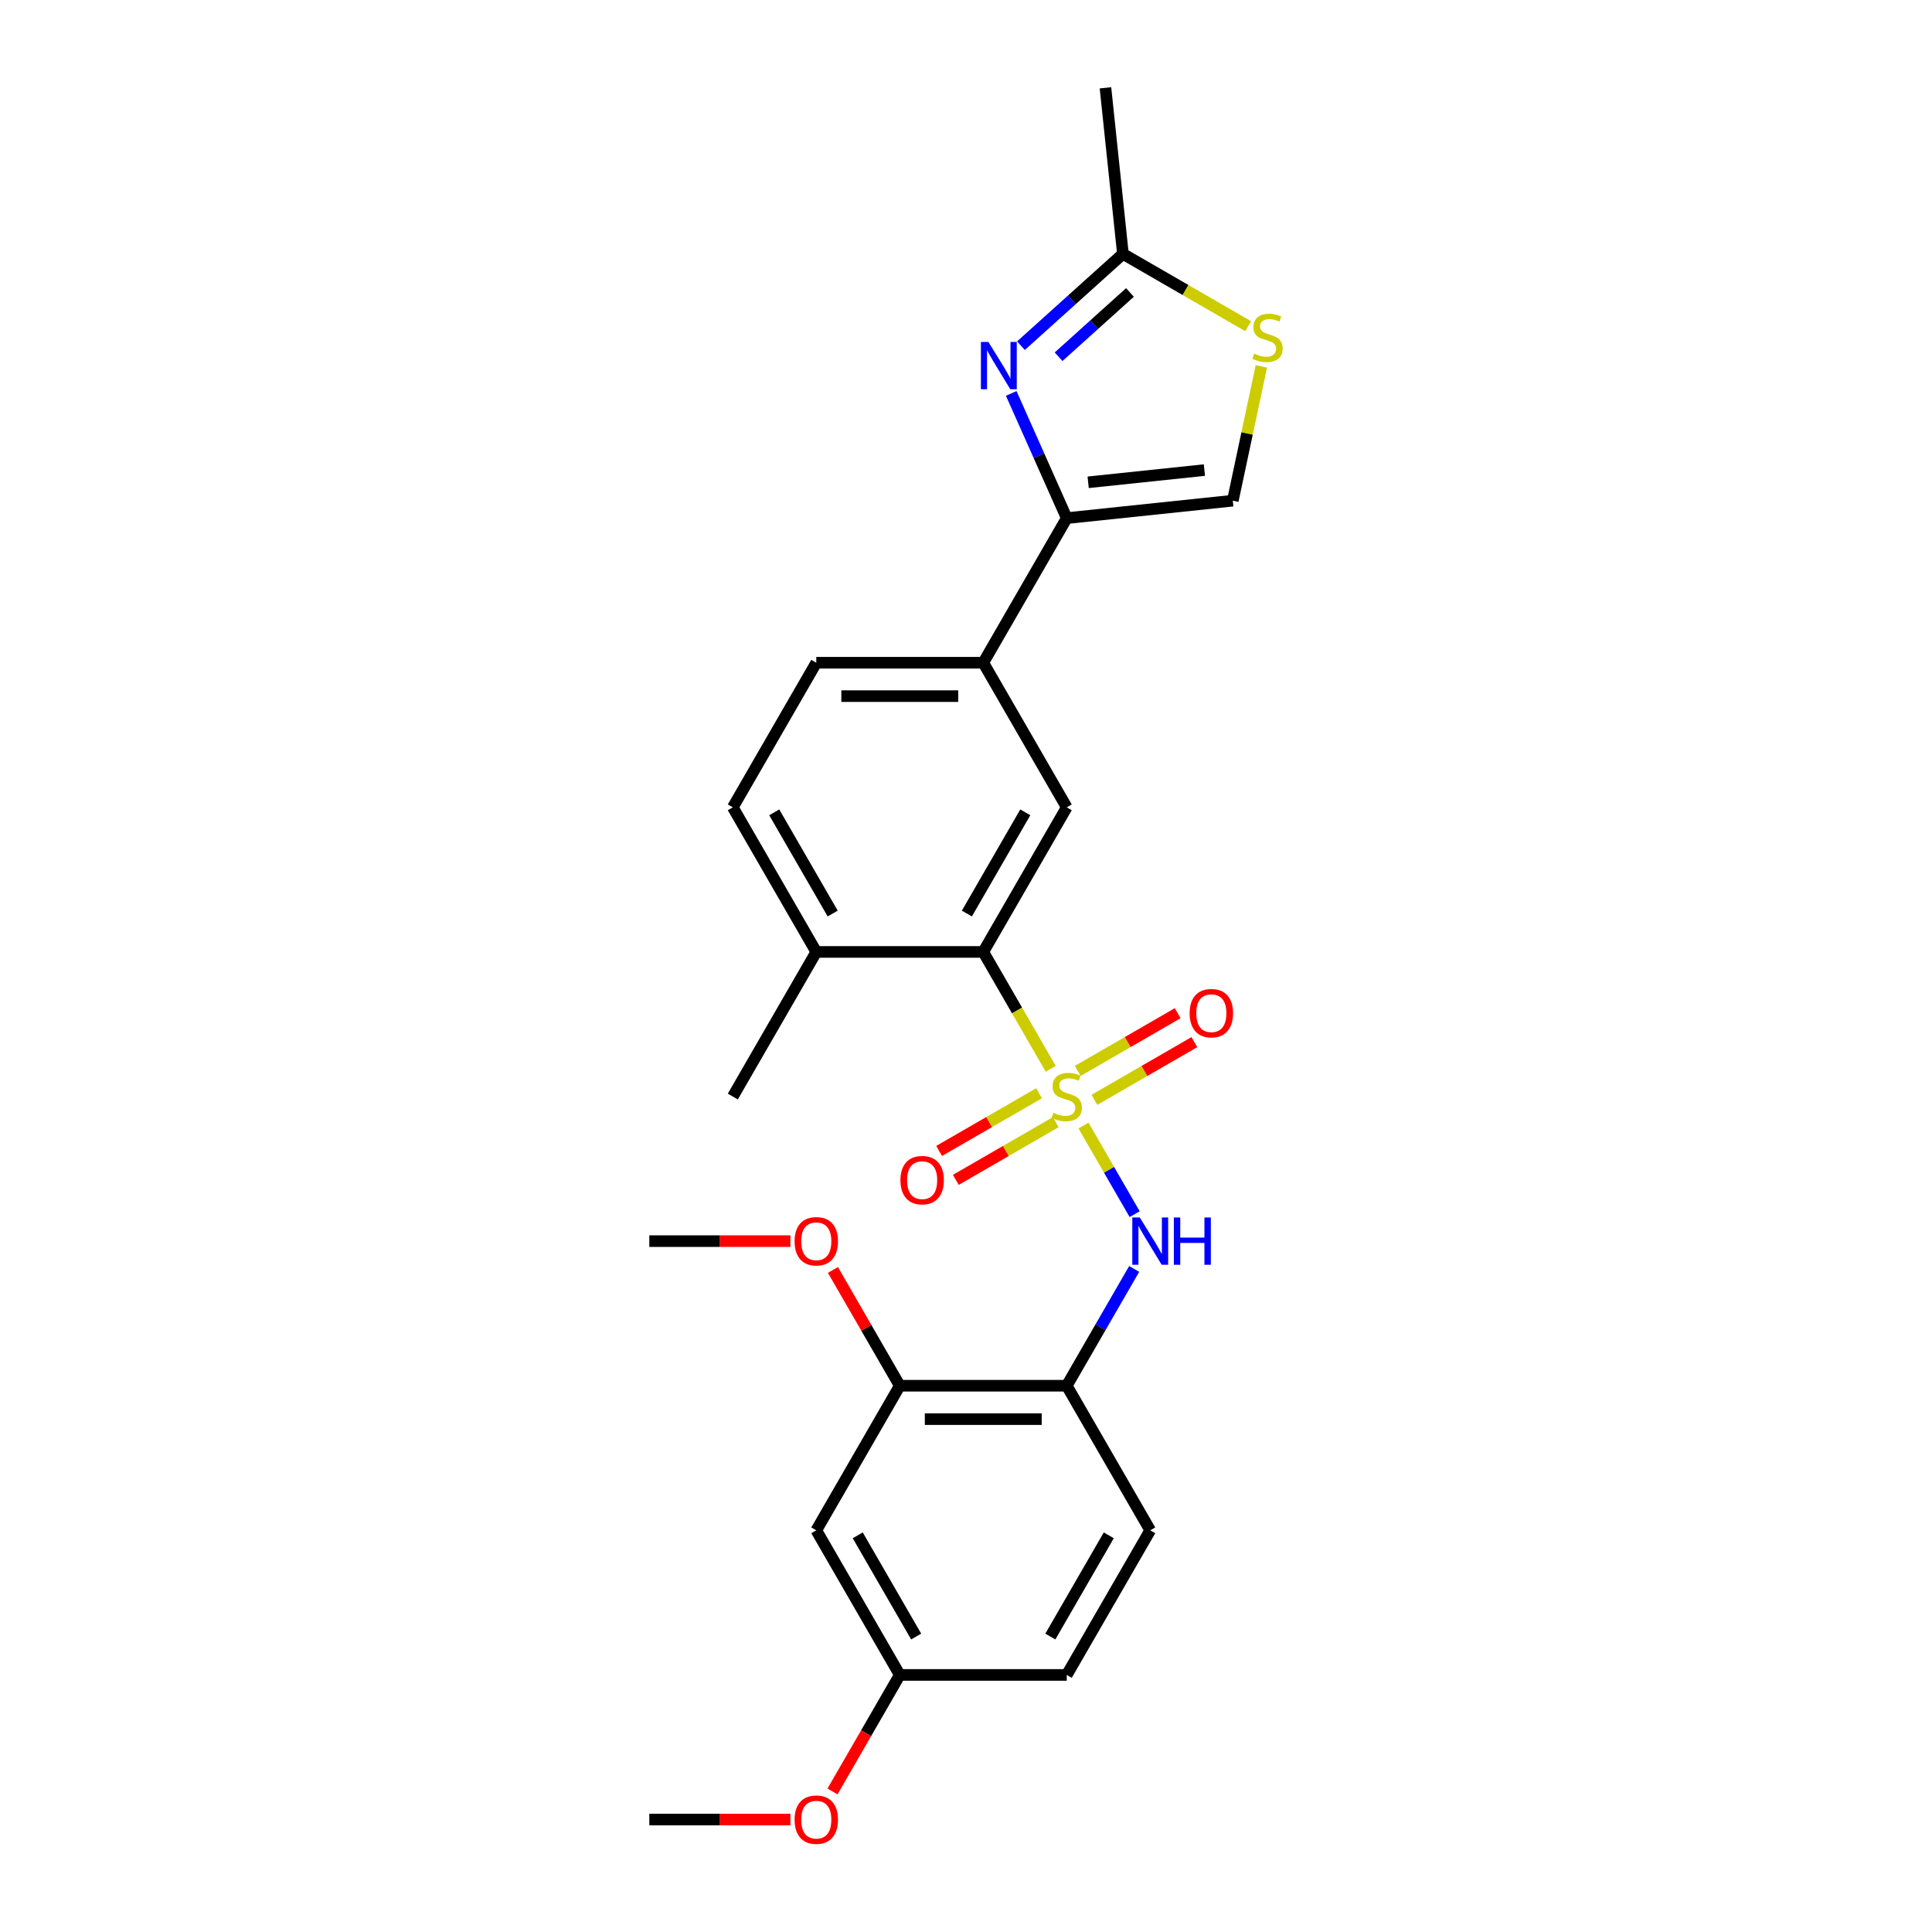 <?xml version='1.0' encoding='iso-8859-1'?>
<svg version='1.1' baseProfile='full'
              xmlns='http://www.w3.org/2000/svg'
                      xmlns:rdkit='http://www.rdkit.org/xml'
                      xmlns:xlink='http://www.w3.org/1999/xlink'
                  xml:space='preserve'
width='1000px' height='1000px' viewBox='0 0 1000 1000'>
<!-- END OF HEADER -->
<rect style='opacity:1.0;fill:#FFFFFF;stroke:none' width='1000' height='1000' x='0' y='0'> </rect>
<path class='bond-1' d='M 543.854,553.201 L 526.394,522.96' style='fill:none;fill-rule:evenodd;stroke:#CCCC00;stroke-width:6px;stroke-linecap:butt;stroke-linejoin:miter;stroke-opacity:1' />
<path class='bond-1' d='M 526.394,522.96 L 508.935,492.72' style='fill:none;fill-rule:evenodd;stroke:#000000;stroke-width:6px;stroke-linecap:butt;stroke-linejoin:miter;stroke-opacity:1' />
<path class='bond-2' d='M 560.819,582.585 L 574.057,605.515' style='fill:none;fill-rule:evenodd;stroke:#CCCC00;stroke-width:6px;stroke-linecap:butt;stroke-linejoin:miter;stroke-opacity:1' />
<path class='bond-2' d='M 574.057,605.515 L 587.296,628.445' style='fill:none;fill-rule:evenodd;stroke:#0000FF;stroke-width:6px;stroke-linecap:butt;stroke-linejoin:miter;stroke-opacity:1' />
<path class='bond-11' d='M 566.475,569.271 L 592.341,554.338' style='fill:none;fill-rule:evenodd;stroke:#CCCC00;stroke-width:6px;stroke-linecap:butt;stroke-linejoin:miter;stroke-opacity:1' />
<path class='bond-11' d='M 592.341,554.338 L 618.206,539.405' style='fill:none;fill-rule:evenodd;stroke:#FF0000;stroke-width:6px;stroke-linecap:butt;stroke-linejoin:miter;stroke-opacity:1' />
<path class='bond-11' d='M 557.833,554.302 L 583.698,539.369' style='fill:none;fill-rule:evenodd;stroke:#CCCC00;stroke-width:6px;stroke-linecap:butt;stroke-linejoin:miter;stroke-opacity:1' />
<path class='bond-11' d='M 583.698,539.369 L 609.563,524.436' style='fill:none;fill-rule:evenodd;stroke:#FF0000;stroke-width:6px;stroke-linecap:butt;stroke-linejoin:miter;stroke-opacity:1' />
<path class='bond-12' d='M 537.817,565.858 L 511.952,580.791' style='fill:none;fill-rule:evenodd;stroke:#CCCC00;stroke-width:6px;stroke-linecap:butt;stroke-linejoin:miter;stroke-opacity:1' />
<path class='bond-12' d='M 511.952,580.791 L 486.087,595.725' style='fill:none;fill-rule:evenodd;stroke:#FF0000;stroke-width:6px;stroke-linecap:butt;stroke-linejoin:miter;stroke-opacity:1' />
<path class='bond-12' d='M 546.46,580.827 L 520.595,595.76' style='fill:none;fill-rule:evenodd;stroke:#CCCC00;stroke-width:6px;stroke-linecap:butt;stroke-linejoin:miter;stroke-opacity:1' />
<path class='bond-12' d='M 520.595,595.76 L 494.729,610.694' style='fill:none;fill-rule:evenodd;stroke:#FF0000;stroke-width:6px;stroke-linecap:butt;stroke-linejoin:miter;stroke-opacity:1' />
<path class='bond-0' d='M 523.405,203.631 L 537.776,235.908' style='fill:none;fill-rule:evenodd;stroke:#0000FF;stroke-width:6px;stroke-linecap:butt;stroke-linejoin:miter;stroke-opacity:1' />
<path class='bond-0' d='M 537.776,235.908 L 552.146,268.185' style='fill:none;fill-rule:evenodd;stroke:#000000;stroke-width:6px;stroke-linecap:butt;stroke-linejoin:miter;stroke-opacity:1' />
<path class='bond-6' d='M 528.437,178.93 L 554.829,155.167' style='fill:none;fill-rule:evenodd;stroke:#0000FF;stroke-width:6px;stroke-linecap:butt;stroke-linejoin:miter;stroke-opacity:1' />
<path class='bond-6' d='M 554.829,155.167 L 581.22,131.405' style='fill:none;fill-rule:evenodd;stroke:#000000;stroke-width:6px;stroke-linecap:butt;stroke-linejoin:miter;stroke-opacity:1' />
<path class='bond-6' d='M 547.92,184.647 L 566.394,168.012' style='fill:none;fill-rule:evenodd;stroke:#0000FF;stroke-width:6px;stroke-linecap:butt;stroke-linejoin:miter;stroke-opacity:1' />
<path class='bond-6' d='M 566.394,168.012 L 584.868,151.378' style='fill:none;fill-rule:evenodd;stroke:#000000;stroke-width:6px;stroke-linecap:butt;stroke-linejoin:miter;stroke-opacity:1' />
<path class='bond-5' d='M 508.935,492.72 L 552.146,417.875' style='fill:none;fill-rule:evenodd;stroke:#000000;stroke-width:6px;stroke-linecap:butt;stroke-linejoin:miter;stroke-opacity:1' />
<path class='bond-5' d='M 500.448,472.851 L 530.696,420.459' style='fill:none;fill-rule:evenodd;stroke:#000000;stroke-width:6px;stroke-linecap:butt;stroke-linejoin:miter;stroke-opacity:1' />
<path class='bond-14' d='M 508.935,492.72 L 422.511,492.72' style='fill:none;fill-rule:evenodd;stroke:#000000;stroke-width:6px;stroke-linecap:butt;stroke-linejoin:miter;stroke-opacity:1' />
<path class='bond-4' d='M 587.045,656.808 L 569.596,687.031' style='fill:none;fill-rule:evenodd;stroke:#0000FF;stroke-width:6px;stroke-linecap:butt;stroke-linejoin:miter;stroke-opacity:1' />
<path class='bond-4' d='M 569.596,687.031 L 552.146,717.255' style='fill:none;fill-rule:evenodd;stroke:#000000;stroke-width:6px;stroke-linecap:butt;stroke-linejoin:miter;stroke-opacity:1' />
<path class='bond-3' d='M 552.146,268.185 L 508.935,343.03' style='fill:none;fill-rule:evenodd;stroke:#000000;stroke-width:6px;stroke-linecap:butt;stroke-linejoin:miter;stroke-opacity:1' />
<path class='bond-8' d='M 552.146,268.185 L 638.097,259.151' style='fill:none;fill-rule:evenodd;stroke:#000000;stroke-width:6px;stroke-linecap:butt;stroke-linejoin:miter;stroke-opacity:1' />
<path class='bond-8' d='M 563.232,249.64 L 623.397,243.316' style='fill:none;fill-rule:evenodd;stroke:#000000;stroke-width:6px;stroke-linecap:butt;stroke-linejoin:miter;stroke-opacity:1' />
<path class='bond-10' d='M 552.146,717.255 L 465.723,717.255' style='fill:none;fill-rule:evenodd;stroke:#000000;stroke-width:6px;stroke-linecap:butt;stroke-linejoin:miter;stroke-opacity:1' />
<path class='bond-10' d='M 539.183,734.539 L 478.687,734.539' style='fill:none;fill-rule:evenodd;stroke:#000000;stroke-width:6px;stroke-linecap:butt;stroke-linejoin:miter;stroke-opacity:1' />
<path class='bond-15' d='M 552.146,717.255 L 595.358,792.099' style='fill:none;fill-rule:evenodd;stroke:#000000;stroke-width:6px;stroke-linecap:butt;stroke-linejoin:miter;stroke-opacity:1' />
<path class='bond-9' d='M 552.146,417.875 L 508.935,343.03' style='fill:none;fill-rule:evenodd;stroke:#000000;stroke-width:6px;stroke-linecap:butt;stroke-linejoin:miter;stroke-opacity:1' />
<path class='bond-22' d='M 581.22,131.405 L 572.186,45.455' style='fill:none;fill-rule:evenodd;stroke:#000000;stroke-width:6px;stroke-linecap:butt;stroke-linejoin:miter;stroke-opacity:1' />
<path class='bond-28' d='M 581.22,131.405 L 613.639,150.121' style='fill:none;fill-rule:evenodd;stroke:#000000;stroke-width:6px;stroke-linecap:butt;stroke-linejoin:miter;stroke-opacity:1' />
<path class='bond-28' d='M 613.639,150.121 L 646.057,168.838' style='fill:none;fill-rule:evenodd;stroke:#CCCC00;stroke-width:6px;stroke-linecap:butt;stroke-linejoin:miter;stroke-opacity:1' />
<path class='bond-7' d='M 652.872,189.637 L 645.484,224.394' style='fill:none;fill-rule:evenodd;stroke:#CCCC00;stroke-width:6px;stroke-linecap:butt;stroke-linejoin:miter;stroke-opacity:1' />
<path class='bond-7' d='M 645.484,224.394 L 638.097,259.151' style='fill:none;fill-rule:evenodd;stroke:#000000;stroke-width:6px;stroke-linecap:butt;stroke-linejoin:miter;stroke-opacity:1' />
<path class='bond-26' d='M 508.935,343.03 L 422.511,343.03' style='fill:none;fill-rule:evenodd;stroke:#000000;stroke-width:6px;stroke-linecap:butt;stroke-linejoin:miter;stroke-opacity:1' />
<path class='bond-26' d='M 495.971,360.315 L 435.475,360.315' style='fill:none;fill-rule:evenodd;stroke:#000000;stroke-width:6px;stroke-linecap:butt;stroke-linejoin:miter;stroke-opacity:1' />
<path class='bond-13' d='M 465.723,717.255 L 422.511,792.099' style='fill:none;fill-rule:evenodd;stroke:#000000;stroke-width:6px;stroke-linecap:butt;stroke-linejoin:miter;stroke-opacity:1' />
<path class='bond-20' d='M 465.723,717.255 L 448.423,687.29' style='fill:none;fill-rule:evenodd;stroke:#000000;stroke-width:6px;stroke-linecap:butt;stroke-linejoin:miter;stroke-opacity:1' />
<path class='bond-20' d='M 448.423,687.29 L 431.123,657.326' style='fill:none;fill-rule:evenodd;stroke:#FF0000;stroke-width:6px;stroke-linecap:butt;stroke-linejoin:miter;stroke-opacity:1' />
<path class='bond-27' d='M 422.511,792.099 L 465.723,866.944' style='fill:none;fill-rule:evenodd;stroke:#000000;stroke-width:6px;stroke-linecap:butt;stroke-linejoin:miter;stroke-opacity:1' />
<path class='bond-27' d='M 443.962,794.684 L 474.21,847.075' style='fill:none;fill-rule:evenodd;stroke:#000000;stroke-width:6px;stroke-linecap:butt;stroke-linejoin:miter;stroke-opacity:1' />
<path class='bond-17' d='M 422.511,492.72 L 379.3,417.875' style='fill:none;fill-rule:evenodd;stroke:#000000;stroke-width:6px;stroke-linecap:butt;stroke-linejoin:miter;stroke-opacity:1' />
<path class='bond-17' d='M 430.998,472.851 L 400.75,420.459' style='fill:none;fill-rule:evenodd;stroke:#000000;stroke-width:6px;stroke-linecap:butt;stroke-linejoin:miter;stroke-opacity:1' />
<path class='bond-23' d='M 422.511,492.72 L 379.3,567.565' style='fill:none;fill-rule:evenodd;stroke:#000000;stroke-width:6px;stroke-linecap:butt;stroke-linejoin:miter;stroke-opacity:1' />
<path class='bond-19' d='M 595.358,792.099 L 552.146,866.944' style='fill:none;fill-rule:evenodd;stroke:#000000;stroke-width:6px;stroke-linecap:butt;stroke-linejoin:miter;stroke-opacity:1' />
<path class='bond-19' d='M 573.907,794.684 L 543.659,847.075' style='fill:none;fill-rule:evenodd;stroke:#000000;stroke-width:6px;stroke-linecap:butt;stroke-linejoin:miter;stroke-opacity:1' />
<path class='bond-16' d='M 422.511,343.03 L 379.3,417.875' style='fill:none;fill-rule:evenodd;stroke:#000000;stroke-width:6px;stroke-linecap:butt;stroke-linejoin:miter;stroke-opacity:1' />
<path class='bond-18' d='M 465.723,866.944 L 552.146,866.944' style='fill:none;fill-rule:evenodd;stroke:#000000;stroke-width:6px;stroke-linecap:butt;stroke-linejoin:miter;stroke-opacity:1' />
<path class='bond-21' d='M 465.723,866.944 L 448.313,897.099' style='fill:none;fill-rule:evenodd;stroke:#000000;stroke-width:6px;stroke-linecap:butt;stroke-linejoin:miter;stroke-opacity:1' />
<path class='bond-21' d='M 448.313,897.099 L 430.904,927.253' style='fill:none;fill-rule:evenodd;stroke:#FF0000;stroke-width:6px;stroke-linecap:butt;stroke-linejoin:miter;stroke-opacity:1' />
<path class='bond-24' d='M 409.116,642.41 L 372.602,642.41' style='fill:none;fill-rule:evenodd;stroke:#FF0000;stroke-width:6px;stroke-linecap:butt;stroke-linejoin:miter;stroke-opacity:1' />
<path class='bond-24' d='M 372.602,642.41 L 336.088,642.41' style='fill:none;fill-rule:evenodd;stroke:#000000;stroke-width:6px;stroke-linecap:butt;stroke-linejoin:miter;stroke-opacity:1' />
<path class='bond-25' d='M 409.116,941.789 L 372.602,941.789' style='fill:none;fill-rule:evenodd;stroke:#FF0000;stroke-width:6px;stroke-linecap:butt;stroke-linejoin:miter;stroke-opacity:1' />
<path class='bond-25' d='M 372.602,941.789 L 336.088,941.789' style='fill:none;fill-rule:evenodd;stroke:#000000;stroke-width:6px;stroke-linecap:butt;stroke-linejoin:miter;stroke-opacity:1' />
<path  class='atom-0' d='M 545.233 575.965
Q 545.509 576.069, 546.65 576.553
Q 547.791 577.037, 549.035 577.348
Q 550.314 577.624, 551.559 577.624
Q 553.875 577.624, 555.223 576.518
Q 556.571 575.377, 556.571 573.407
Q 556.571 572.059, 555.88 571.229
Q 555.223 570.399, 554.186 569.95
Q 553.149 569.501, 551.421 568.982
Q 549.243 568.325, 547.929 567.703
Q 546.65 567.081, 545.717 565.767
Q 544.818 564.453, 544.818 562.241
Q 544.818 559.164, 546.892 557.263
Q 549.001 555.362, 553.149 555.362
Q 555.984 555.362, 559.199 556.71
L 558.404 559.372
Q 555.465 558.162, 553.253 558.162
Q 550.867 558.162, 549.554 559.164
Q 548.24 560.132, 548.275 561.826
Q 548.275 563.14, 548.932 563.935
Q 549.623 564.73, 550.591 565.179
Q 551.593 565.629, 553.253 566.147
Q 555.465 566.839, 556.779 567.53
Q 558.092 568.222, 559.026 569.639
Q 559.994 571.022, 559.994 573.407
Q 559.994 576.795, 557.712 578.627
Q 555.465 580.425, 551.697 580.425
Q 549.519 580.425, 547.86 579.941
Q 546.235 579.491, 544.299 578.696
L 545.233 575.965
' fill='#CCCC00'/>
<path  class='atom-1' d='M 511.585 176.996
L 519.605 189.959
Q 520.4 191.238, 521.679 193.554
Q 522.958 195.871, 523.027 196.009
L 523.027 176.996
L 526.277 176.996
L 526.277 201.471
L 522.924 201.471
L 514.316 187.297
Q 513.313 185.638, 512.242 183.737
Q 511.205 181.835, 510.893 181.248
L 510.893 201.471
L 507.713 201.471
L 507.713 176.996
L 511.585 176.996
' fill='#0000FF'/>
<path  class='atom-3' d='M 589.948 630.172
L 597.968 643.136
Q 598.763 644.415, 600.042 646.731
Q 601.321 649.047, 601.391 649.185
L 601.391 630.172
L 604.64 630.172
L 604.64 654.647
L 601.287 654.647
L 592.679 640.474
Q 591.677 638.814, 590.605 636.913
Q 589.568 635.012, 589.257 634.424
L 589.257 654.647
L 586.076 654.647
L 586.076 630.172
L 589.948 630.172
' fill='#0000FF'/>
<path  class='atom-3' d='M 607.578 630.172
L 610.897 630.172
L 610.897 640.577
L 623.411 640.577
L 623.411 630.172
L 626.73 630.172
L 626.73 654.647
L 623.411 654.647
L 623.411 643.343
L 610.897 643.343
L 610.897 654.647
L 607.578 654.647
L 607.578 630.172
' fill='#0000FF'/>
<path  class='atom-8' d='M 649.151 183.017
Q 649.428 183.12, 650.568 183.604
Q 651.709 184.088, 652.954 184.399
Q 654.233 184.676, 655.477 184.676
Q 657.793 184.676, 659.142 183.57
Q 660.49 182.429, 660.49 180.459
Q 660.49 179.11, 659.798 178.281
Q 659.142 177.451, 658.105 177.002
Q 657.067 176.552, 655.339 176.034
Q 653.161 175.377, 651.848 174.755
Q 650.568 174.132, 649.635 172.819
Q 648.736 171.505, 648.736 169.293
Q 648.736 166.216, 650.81 164.315
Q 652.919 162.413, 657.067 162.413
Q 659.902 162.413, 663.117 163.762
L 662.322 166.423
Q 659.384 165.213, 657.171 165.213
Q 654.786 165.213, 653.472 166.216
Q 652.159 167.184, 652.193 168.878
Q 652.193 170.191, 652.85 170.987
Q 653.541 171.782, 654.509 172.231
Q 655.512 172.68, 657.171 173.199
Q 659.384 173.89, 660.697 174.582
Q 662.011 175.273, 662.944 176.69
Q 663.912 178.073, 663.912 180.459
Q 663.912 183.846, 661.631 185.679
Q 659.384 187.476, 655.616 187.476
Q 653.438 187.476, 651.778 186.992
Q 650.154 186.543, 648.218 185.748
L 649.151 183.017
' fill='#CCCC00'/>
<path  class='atom-12' d='M 615.756 524.422
Q 615.756 518.545, 618.66 515.261
Q 621.564 511.977, 626.991 511.977
Q 632.419 511.977, 635.323 515.261
Q 638.226 518.545, 638.226 524.422
Q 638.226 530.368, 635.288 533.756
Q 632.35 537.109, 626.991 537.109
Q 621.599 537.109, 618.66 533.756
Q 615.756 530.403, 615.756 524.422
M 626.991 534.344
Q 630.725 534.344, 632.73 531.855
Q 634.77 529.331, 634.77 524.422
Q 634.77 519.617, 632.73 517.197
Q 630.725 514.743, 626.991 514.743
Q 623.258 514.743, 621.218 517.163
Q 619.213 519.582, 619.213 524.422
Q 619.213 529.366, 621.218 531.855
Q 623.258 534.344, 626.991 534.344
' fill='#FF0000'/>
<path  class='atom-13' d='M 466.066 610.846
Q 466.066 604.969, 468.97 601.685
Q 471.874 598.401, 477.302 598.401
Q 482.729 598.401, 485.633 601.685
Q 488.537 604.969, 488.537 610.846
Q 488.537 616.792, 485.598 620.179
Q 482.66 623.533, 477.302 623.533
Q 471.909 623.533, 468.97 620.179
Q 466.066 616.826, 466.066 610.846
M 477.302 620.767
Q 481.035 620.767, 483.04 618.278
Q 485.08 615.754, 485.08 610.846
Q 485.08 606.04, 483.04 603.621
Q 481.035 601.166, 477.302 601.166
Q 473.568 601.166, 471.528 603.586
Q 469.523 606.006, 469.523 610.846
Q 469.523 615.789, 471.528 618.278
Q 473.568 620.767, 477.302 620.767
' fill='#FF0000'/>
<path  class='atom-21' d='M 411.276 642.479
Q 411.276 636.602, 414.18 633.318
Q 417.084 630.034, 422.511 630.034
Q 427.939 630.034, 430.842 633.318
Q 433.746 636.602, 433.746 642.479
Q 433.746 648.425, 430.808 651.812
Q 427.87 655.166, 422.511 655.166
Q 417.118 655.166, 414.18 651.812
Q 411.276 648.459, 411.276 642.479
M 422.511 652.4
Q 426.245 652.4, 428.25 649.911
Q 430.289 647.388, 430.289 642.479
Q 430.289 637.674, 428.25 635.254
Q 426.245 632.799, 422.511 632.799
Q 418.778 632.799, 416.738 635.219
Q 414.733 637.639, 414.733 642.479
Q 414.733 647.422, 416.738 649.911
Q 418.778 652.4, 422.511 652.4
' fill='#FF0000'/>
<path  class='atom-22' d='M 411.276 941.858
Q 411.276 935.982, 414.18 932.698
Q 417.084 929.414, 422.511 929.414
Q 427.939 929.414, 430.842 932.698
Q 433.746 935.982, 433.746 941.858
Q 433.746 947.804, 430.808 951.192
Q 427.87 954.545, 422.511 954.545
Q 417.118 954.545, 414.18 951.192
Q 411.276 947.839, 411.276 941.858
M 422.511 951.78
Q 426.245 951.78, 428.25 949.291
Q 430.289 946.767, 430.289 941.858
Q 430.289 937.053, 428.25 934.633
Q 426.245 932.179, 422.511 932.179
Q 418.778 932.179, 416.738 934.599
Q 414.733 937.019, 414.733 941.858
Q 414.733 946.802, 416.738 949.291
Q 418.778 951.78, 422.511 951.78
' fill='#FF0000'/>
</svg>
